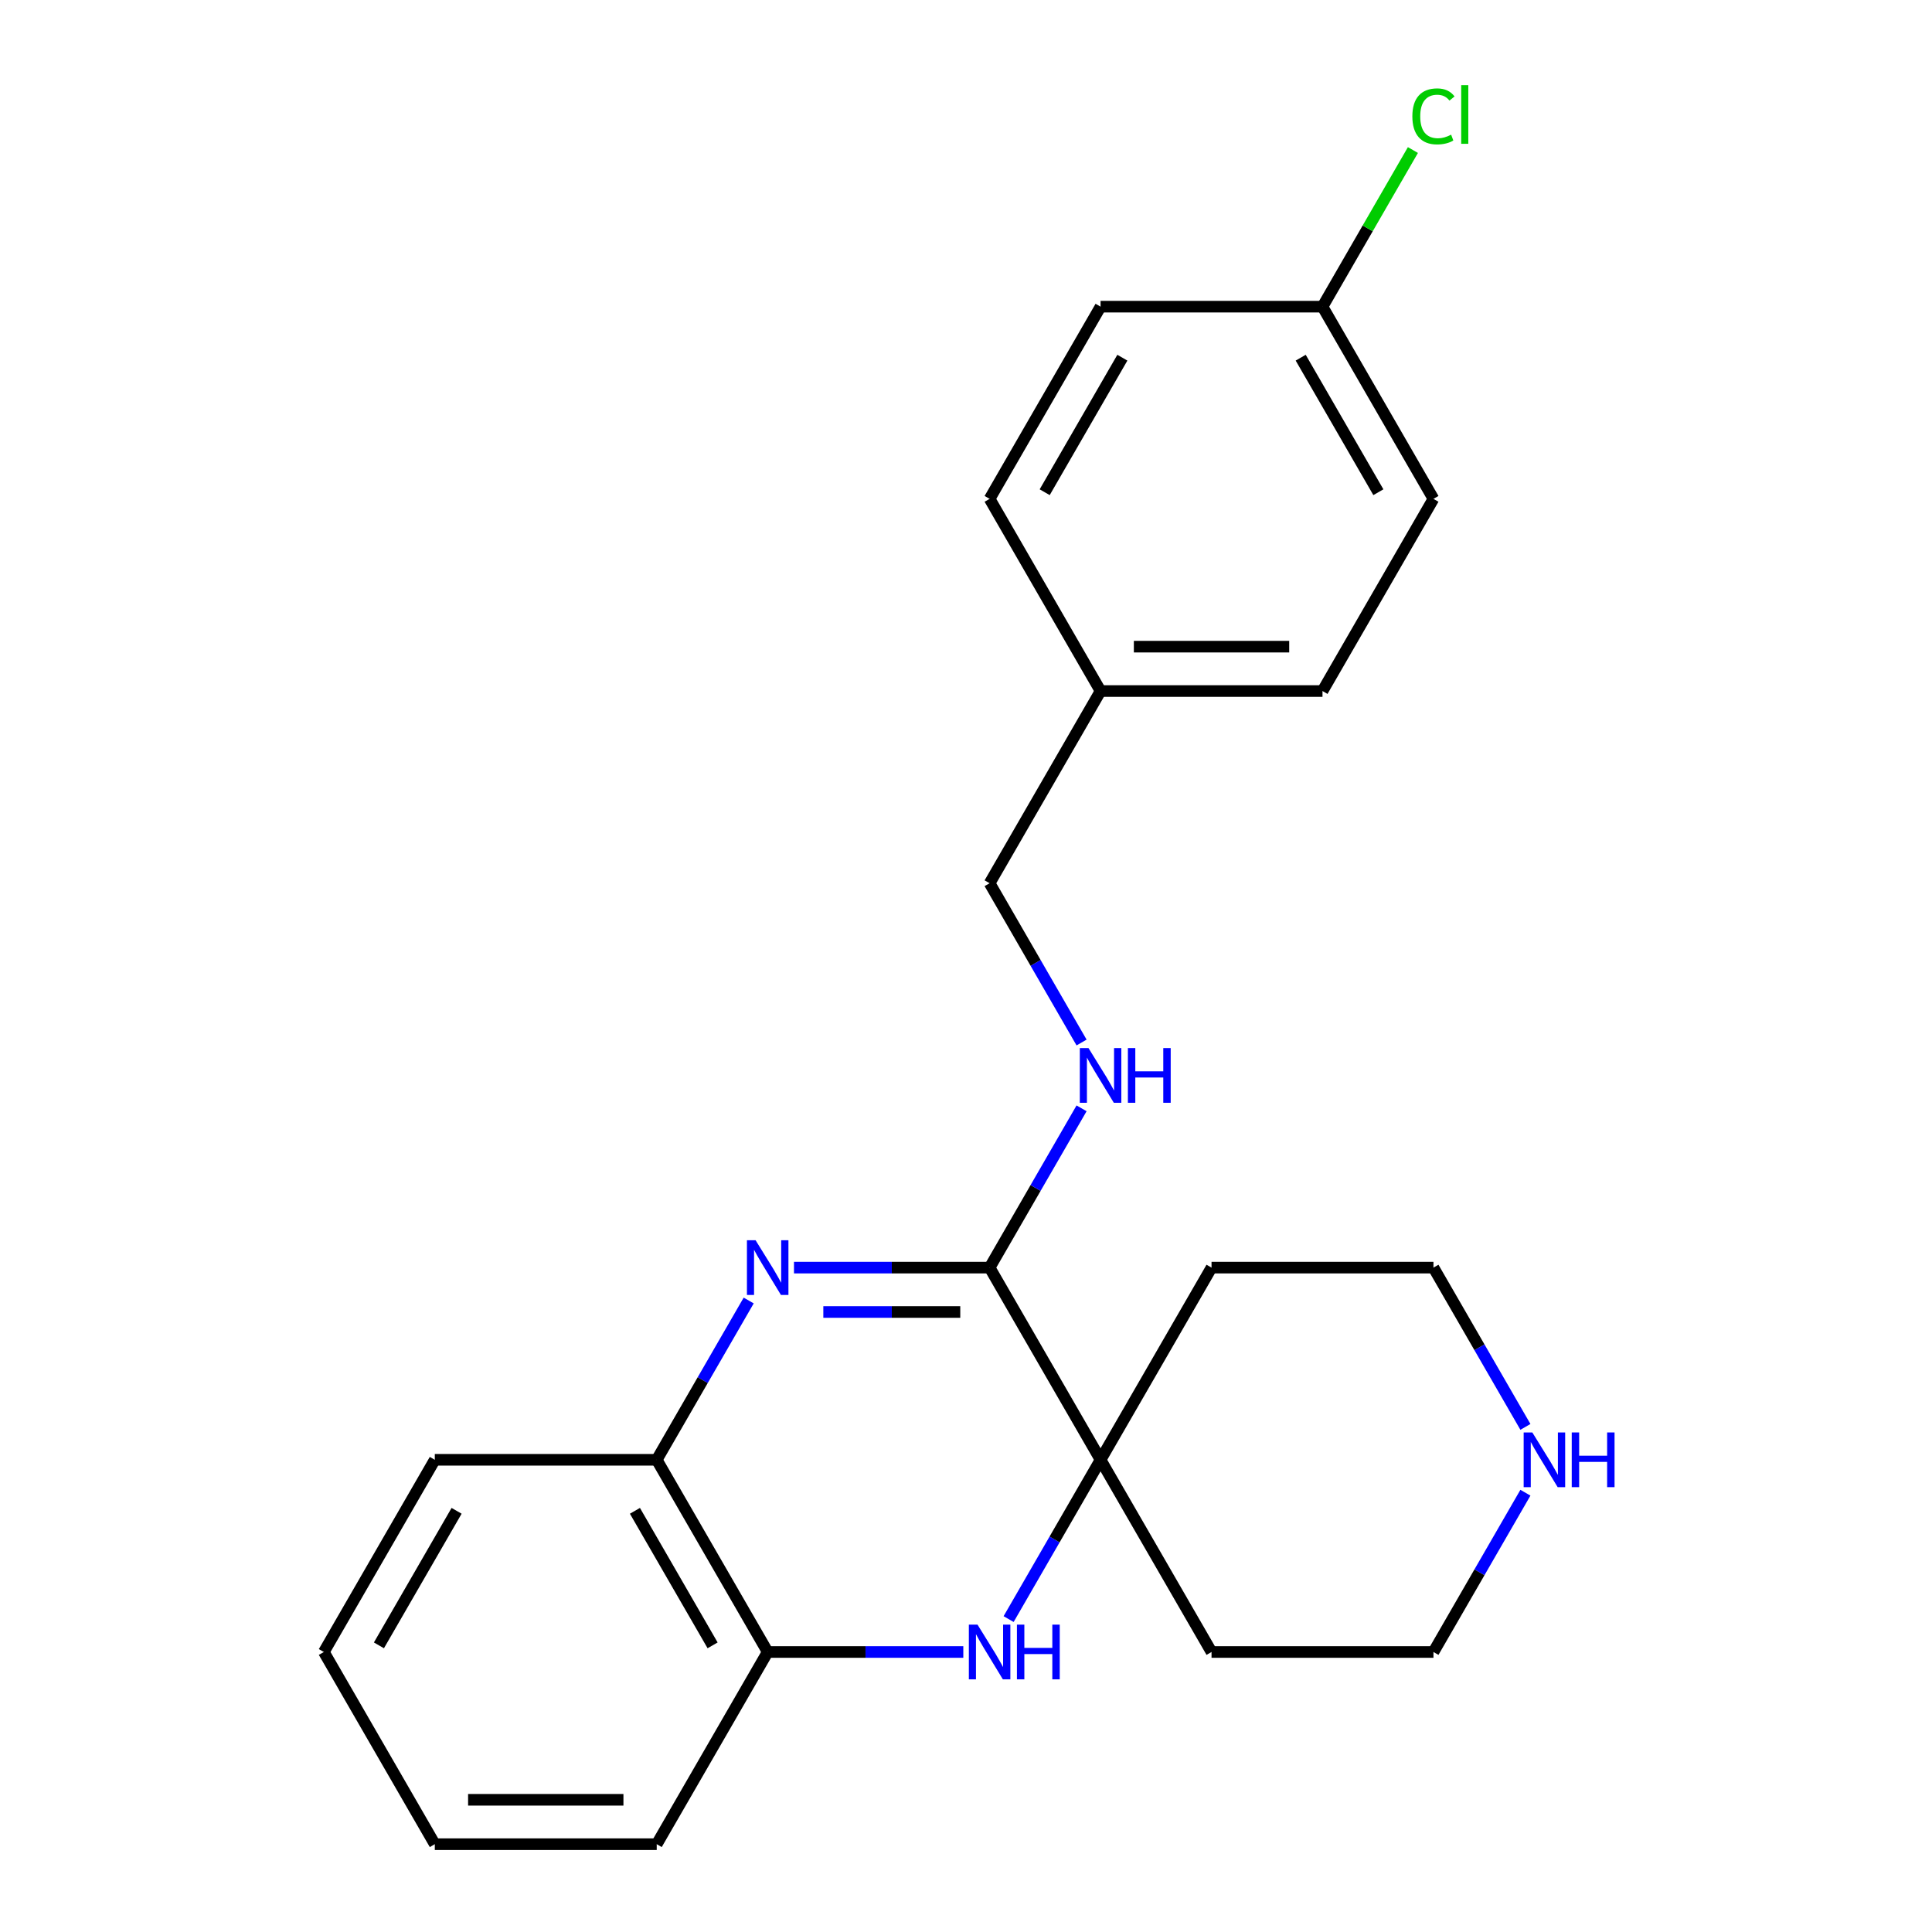 <?xml version='1.0' encoding='iso-8859-1'?>
<svg version='1.1' baseProfile='full'
              xmlns='http://www.w3.org/2000/svg'
                      xmlns:rdkit='http://www.rdkit.org/xml'
                      xmlns:xlink='http://www.w3.org/1999/xlink'
                  xml:space='preserve'
width='1000px' height='1000px' viewBox='0 0 1000 1000'>
<!-- END OF HEADER -->
<rect style='opacity:1.0;fill:#FFFFFF;stroke:none' width='1000' height='1000' x='0' y='0'> </rect>
<path class='bond-0' d='M 410.966,656.114 L 461.593,656.114' style='fill:none;fill-rule:evenodd;stroke:#0000FF;stroke-width:6px;stroke-linecap:butt;stroke-linejoin:miter;stroke-opacity:1' />
<path class='bond-0' d='M 461.593,656.114 L 512.22,656.114' style='fill:none;fill-rule:evenodd;stroke:#000000;stroke-width:6px;stroke-linecap:butt;stroke-linejoin:miter;stroke-opacity:1' />
<path class='bond-0' d='M 426.154,679.087 L 461.593,679.087' style='fill:none;fill-rule:evenodd;stroke:#0000FF;stroke-width:6px;stroke-linecap:butt;stroke-linejoin:miter;stroke-opacity:1' />
<path class='bond-0' d='M 461.593,679.087 L 497.032,679.087' style='fill:none;fill-rule:evenodd;stroke:#000000;stroke-width:6px;stroke-linecap:butt;stroke-linejoin:miter;stroke-opacity:1' />
<path class='bond-3' d='M 387.521,673.146 L 363.721,714.368' style='fill:none;fill-rule:evenodd;stroke:#0000FF;stroke-width:6px;stroke-linecap:butt;stroke-linejoin:miter;stroke-opacity:1' />
<path class='bond-3' d='M 363.721,714.368 L 339.921,755.591' style='fill:none;fill-rule:evenodd;stroke:#000000;stroke-width:6px;stroke-linecap:butt;stroke-linejoin:miter;stroke-opacity:1' />
<path class='bond-2' d='M 512.22,656.114 L 569.653,755.591' style='fill:none;fill-rule:evenodd;stroke:#000000;stroke-width:6px;stroke-linecap:butt;stroke-linejoin:miter;stroke-opacity:1' />
<path class='bond-5' d='M 512.22,656.114 L 536.02,614.891' style='fill:none;fill-rule:evenodd;stroke:#000000;stroke-width:6px;stroke-linecap:butt;stroke-linejoin:miter;stroke-opacity:1' />
<path class='bond-5' d='M 536.02,614.891 L 559.82,573.669' style='fill:none;fill-rule:evenodd;stroke:#0000FF;stroke-width:6px;stroke-linecap:butt;stroke-linejoin:miter;stroke-opacity:1' />
<path class='bond-1' d='M 498.609,855.068 L 447.981,855.068' style='fill:none;fill-rule:evenodd;stroke:#0000FF;stroke-width:6px;stroke-linecap:butt;stroke-linejoin:miter;stroke-opacity:1' />
<path class='bond-1' d='M 447.981,855.068 L 397.354,855.068' style='fill:none;fill-rule:evenodd;stroke:#000000;stroke-width:6px;stroke-linecap:butt;stroke-linejoin:miter;stroke-opacity:1' />
<path class='bond-23' d='M 522.054,838.037 L 545.853,796.814' style='fill:none;fill-rule:evenodd;stroke:#0000FF;stroke-width:6px;stroke-linecap:butt;stroke-linejoin:miter;stroke-opacity:1' />
<path class='bond-23' d='M 545.853,796.814 L 569.653,755.591' style='fill:none;fill-rule:evenodd;stroke:#000000;stroke-width:6px;stroke-linecap:butt;stroke-linejoin:miter;stroke-opacity:1' />
<path class='bond-7' d='M 569.653,755.591 L 627.087,656.114' style='fill:none;fill-rule:evenodd;stroke:#000000;stroke-width:6px;stroke-linecap:butt;stroke-linejoin:miter;stroke-opacity:1' />
<path class='bond-8' d='M 569.653,755.591 L 627.087,855.068' style='fill:none;fill-rule:evenodd;stroke:#000000;stroke-width:6px;stroke-linecap:butt;stroke-linejoin:miter;stroke-opacity:1' />
<path class='bond-4' d='M 339.921,755.591 L 397.354,855.068' style='fill:none;fill-rule:evenodd;stroke:#000000;stroke-width:6px;stroke-linecap:butt;stroke-linejoin:miter;stroke-opacity:1' />
<path class='bond-4' d='M 328.64,781.999 L 368.844,851.633' style='fill:none;fill-rule:evenodd;stroke:#000000;stroke-width:6px;stroke-linecap:butt;stroke-linejoin:miter;stroke-opacity:1' />
<path class='bond-19' d='M 339.921,755.591 L 225.055,755.591' style='fill:none;fill-rule:evenodd;stroke:#000000;stroke-width:6px;stroke-linecap:butt;stroke-linejoin:miter;stroke-opacity:1' />
<path class='bond-20' d='M 397.354,855.068 L 339.921,954.545' style='fill:none;fill-rule:evenodd;stroke:#000000;stroke-width:6px;stroke-linecap:butt;stroke-linejoin:miter;stroke-opacity:1' />
<path class='bond-9' d='M 559.82,539.605 L 536.02,498.383' style='fill:none;fill-rule:evenodd;stroke:#0000FF;stroke-width:6px;stroke-linecap:butt;stroke-linejoin:miter;stroke-opacity:1' />
<path class='bond-9' d='M 536.02,498.383 L 512.22,457.16' style='fill:none;fill-rule:evenodd;stroke:#000000;stroke-width:6px;stroke-linecap:butt;stroke-linejoin:miter;stroke-opacity:1' />
<path class='bond-6' d='M 789.553,772.623 L 765.753,813.846' style='fill:none;fill-rule:evenodd;stroke:#0000FF;stroke-width:6px;stroke-linecap:butt;stroke-linejoin:miter;stroke-opacity:1' />
<path class='bond-6' d='M 765.753,813.846 L 741.953,855.068' style='fill:none;fill-rule:evenodd;stroke:#000000;stroke-width:6px;stroke-linecap:butt;stroke-linejoin:miter;stroke-opacity:1' />
<path class='bond-25' d='M 789.553,738.56 L 765.753,697.337' style='fill:none;fill-rule:evenodd;stroke:#0000FF;stroke-width:6px;stroke-linecap:butt;stroke-linejoin:miter;stroke-opacity:1' />
<path class='bond-25' d='M 765.753,697.337 L 741.953,656.114' style='fill:none;fill-rule:evenodd;stroke:#000000;stroke-width:6px;stroke-linecap:butt;stroke-linejoin:miter;stroke-opacity:1' />
<path class='bond-18' d='M 627.087,656.114 L 741.953,656.114' style='fill:none;fill-rule:evenodd;stroke:#000000;stroke-width:6px;stroke-linecap:butt;stroke-linejoin:miter;stroke-opacity:1' />
<path class='bond-17' d='M 627.087,855.068 L 741.953,855.068' style='fill:none;fill-rule:evenodd;stroke:#000000;stroke-width:6px;stroke-linecap:butt;stroke-linejoin:miter;stroke-opacity:1' />
<path class='bond-11' d='M 512.22,457.16 L 569.653,357.683' style='fill:none;fill-rule:evenodd;stroke:#000000;stroke-width:6px;stroke-linecap:butt;stroke-linejoin:miter;stroke-opacity:1' />
<path class='bond-10' d='M 684.52,158.729 L 741.953,258.206' style='fill:none;fill-rule:evenodd;stroke:#000000;stroke-width:6px;stroke-linecap:butt;stroke-linejoin:miter;stroke-opacity:1' />
<path class='bond-10' d='M 673.239,185.137 L 713.442,254.771' style='fill:none;fill-rule:evenodd;stroke:#000000;stroke-width:6px;stroke-linecap:butt;stroke-linejoin:miter;stroke-opacity:1' />
<path class='bond-12' d='M 684.52,158.729 L 707.921,118.196' style='fill:none;fill-rule:evenodd;stroke:#000000;stroke-width:6px;stroke-linecap:butt;stroke-linejoin:miter;stroke-opacity:1' />
<path class='bond-12' d='M 707.921,118.196 L 731.323,77.663' style='fill:none;fill-rule:evenodd;stroke:#00CC00;stroke-width:6px;stroke-linecap:butt;stroke-linejoin:miter;stroke-opacity:1' />
<path class='bond-26' d='M 684.52,158.729 L 569.653,158.729' style='fill:none;fill-rule:evenodd;stroke:#000000;stroke-width:6px;stroke-linecap:butt;stroke-linejoin:miter;stroke-opacity:1' />
<path class='bond-15' d='M 569.653,357.683 L 512.22,258.206' style='fill:none;fill-rule:evenodd;stroke:#000000;stroke-width:6px;stroke-linecap:butt;stroke-linejoin:miter;stroke-opacity:1' />
<path class='bond-16' d='M 569.653,357.683 L 684.52,357.683' style='fill:none;fill-rule:evenodd;stroke:#000000;stroke-width:6px;stroke-linecap:butt;stroke-linejoin:miter;stroke-opacity:1' />
<path class='bond-16' d='M 586.883,334.71 L 667.29,334.71' style='fill:none;fill-rule:evenodd;stroke:#000000;stroke-width:6px;stroke-linecap:butt;stroke-linejoin:miter;stroke-opacity:1' />
<path class='bond-13' d='M 569.653,158.729 L 512.22,258.206' style='fill:none;fill-rule:evenodd;stroke:#000000;stroke-width:6px;stroke-linecap:butt;stroke-linejoin:miter;stroke-opacity:1' />
<path class='bond-13' d='M 580.934,185.137 L 540.731,254.771' style='fill:none;fill-rule:evenodd;stroke:#000000;stroke-width:6px;stroke-linecap:butt;stroke-linejoin:miter;stroke-opacity:1' />
<path class='bond-14' d='M 741.953,258.206 L 684.52,357.683' style='fill:none;fill-rule:evenodd;stroke:#000000;stroke-width:6px;stroke-linecap:butt;stroke-linejoin:miter;stroke-opacity:1' />
<path class='bond-21' d='M 225.055,755.591 L 167.621,855.068' style='fill:none;fill-rule:evenodd;stroke:#000000;stroke-width:6px;stroke-linecap:butt;stroke-linejoin:miter;stroke-opacity:1' />
<path class='bond-21' d='M 236.335,781.999 L 196.132,851.633' style='fill:none;fill-rule:evenodd;stroke:#000000;stroke-width:6px;stroke-linecap:butt;stroke-linejoin:miter;stroke-opacity:1' />
<path class='bond-24' d='M 339.921,954.545 L 225.055,954.545' style='fill:none;fill-rule:evenodd;stroke:#000000;stroke-width:6px;stroke-linecap:butt;stroke-linejoin:miter;stroke-opacity:1' />
<path class='bond-24' d='M 322.691,931.572 L 242.285,931.572' style='fill:none;fill-rule:evenodd;stroke:#000000;stroke-width:6px;stroke-linecap:butt;stroke-linejoin:miter;stroke-opacity:1' />
<path class='bond-22' d='M 167.621,855.068 L 225.055,954.545' style='fill:none;fill-rule:evenodd;stroke:#000000;stroke-width:6px;stroke-linecap:butt;stroke-linejoin:miter;stroke-opacity:1' />
<path  class='atom-0' d='M 391.094 641.954
L 400.374 656.954
Q 401.294 658.434, 402.774 661.114
Q 404.254 663.794, 404.334 663.954
L 404.334 641.954
L 408.094 641.954
L 408.094 670.274
L 404.214 670.274
L 394.254 653.874
Q 393.094 651.954, 391.854 649.754
Q 390.654 647.554, 390.294 646.874
L 390.294 670.274
L 386.614 670.274
L 386.614 641.954
L 391.094 641.954
' fill='#0000FF'/>
<path  class='atom-2' d='M 505.96 840.908
L 515.24 855.908
Q 516.16 857.388, 517.64 860.068
Q 519.12 862.748, 519.2 862.908
L 519.2 840.908
L 522.96 840.908
L 522.96 869.228
L 519.08 869.228
L 509.12 852.828
Q 507.96 850.908, 506.72 848.708
Q 505.52 846.508, 505.16 845.828
L 505.16 869.228
L 501.48 869.228
L 501.48 840.908
L 505.96 840.908
' fill='#0000FF'/>
<path  class='atom-2' d='M 526.36 840.908
L 530.2 840.908
L 530.2 852.948
L 544.68 852.948
L 544.68 840.908
L 548.52 840.908
L 548.52 869.228
L 544.68 869.228
L 544.68 856.148
L 530.2 856.148
L 530.2 869.228
L 526.36 869.228
L 526.36 840.908
' fill='#0000FF'/>
<path  class='atom-6' d='M 563.393 542.477
L 572.673 557.477
Q 573.593 558.957, 575.073 561.637
Q 576.553 564.317, 576.633 564.477
L 576.633 542.477
L 580.393 542.477
L 580.393 570.797
L 576.513 570.797
L 566.553 554.397
Q 565.393 552.477, 564.153 550.277
Q 562.953 548.077, 562.593 547.397
L 562.593 570.797
L 558.913 570.797
L 558.913 542.477
L 563.393 542.477
' fill='#0000FF'/>
<path  class='atom-6' d='M 583.793 542.477
L 587.633 542.477
L 587.633 554.517
L 602.113 554.517
L 602.113 542.477
L 605.953 542.477
L 605.953 570.797
L 602.113 570.797
L 602.113 557.717
L 587.633 557.717
L 587.633 570.797
L 583.793 570.797
L 583.793 542.477
' fill='#0000FF'/>
<path  class='atom-7' d='M 793.126 741.431
L 802.406 756.431
Q 803.326 757.911, 804.806 760.591
Q 806.286 763.271, 806.366 763.431
L 806.366 741.431
L 810.126 741.431
L 810.126 769.751
L 806.246 769.751
L 796.286 753.351
Q 795.126 751.431, 793.886 749.231
Q 792.686 747.031, 792.326 746.351
L 792.326 769.751
L 788.646 769.751
L 788.646 741.431
L 793.126 741.431
' fill='#0000FF'/>
<path  class='atom-7' d='M 813.526 741.431
L 817.366 741.431
L 817.366 753.471
L 831.846 753.471
L 831.846 741.431
L 835.686 741.431
L 835.686 769.751
L 831.846 769.751
L 831.846 756.671
L 817.366 756.671
L 817.366 769.751
L 813.526 769.751
L 813.526 741.431
' fill='#0000FF'/>
<path  class='atom-13' d='M 731.033 60.231
Q 731.033 53.191, 734.313 49.511
Q 737.633 45.791, 743.913 45.791
Q 749.753 45.791, 752.873 49.911
L 750.233 52.071
Q 747.953 49.071, 743.913 49.071
Q 739.633 49.071, 737.353 51.951
Q 735.113 54.791, 735.113 60.231
Q 735.113 65.831, 737.433 68.711
Q 739.793 71.591, 744.353 71.591
Q 747.473 71.591, 751.113 69.711
L 752.233 72.711
Q 750.753 73.671, 748.513 74.231
Q 746.273 74.791, 743.793 74.791
Q 737.633 74.791, 734.313 71.031
Q 731.033 67.271, 731.033 60.231
' fill='#00CC00'/>
<path  class='atom-13' d='M 756.313 44.071
L 759.993 44.071
L 759.993 74.431
L 756.313 74.431
L 756.313 44.071
' fill='#00CC00'/>
</svg>
